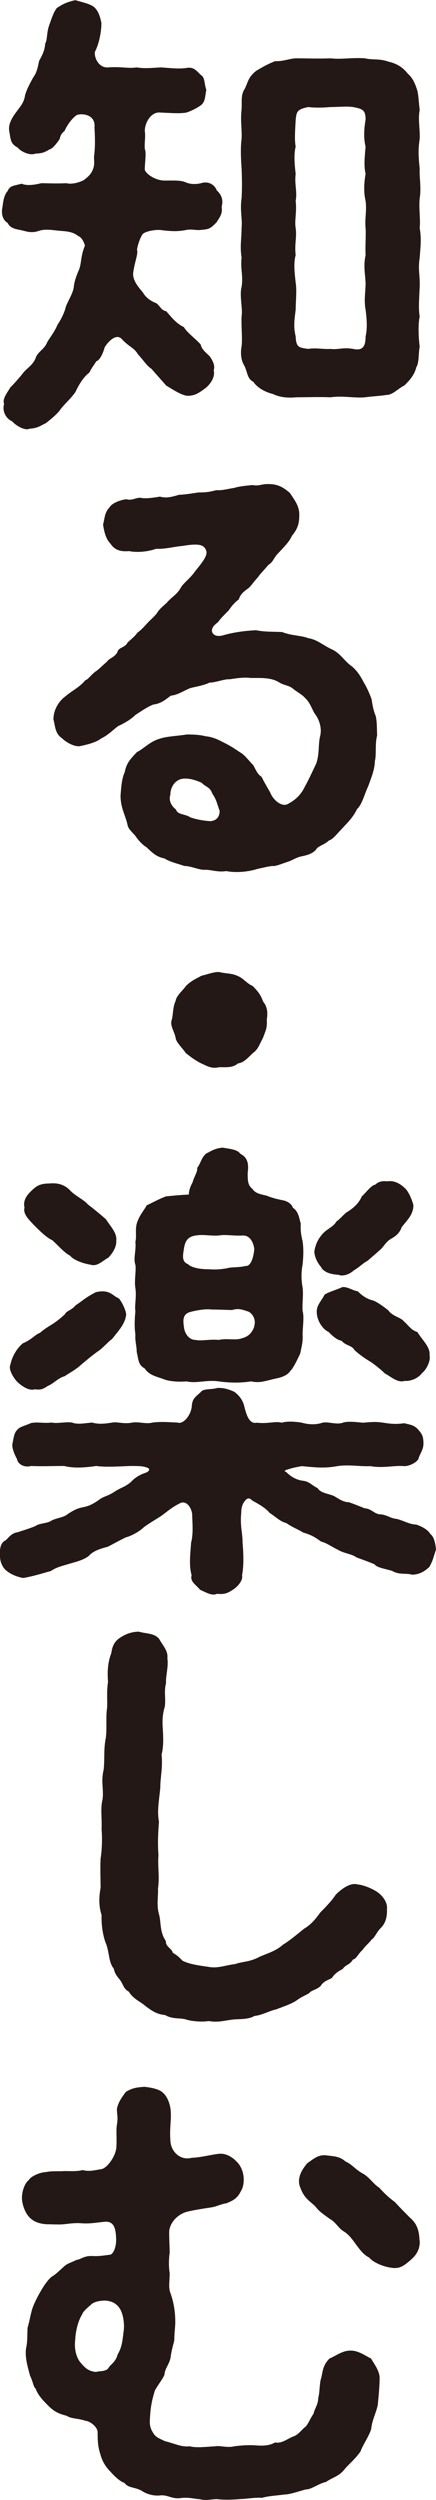 <?xml version="1.0" encoding="UTF-8"?>
<svg id="_レイヤー_2" data-name="レイヤー 2" xmlns="http://www.w3.org/2000/svg" viewBox="0 0 26.44 151.33">
  <defs>
    <style>
      .cls-1 {
        fill: #231815;
      }
    </style>
  </defs>
  <g id="_レイヤー_1-2" data-name="レイヤー 1">
    <path class="cls-1" d="M13.44,12.5c.08.45-.14.68-.31.96-.31.31-.4.42-.88.45-.42.06-.59-.08-1.05.03-.51.08-.76.06-1.36,0-.2-.06-.93,0-1.19.23-.2.31-.34.82-.34.96.08.23-.14.71-.23,1.36-.06.45.28.85.59,1.22.23.4.62.57.82.65.25.2.28.42.59.48.28.31.59.74,1.07.96.2.34.65.65,1.02,1.05.06.31.34.51.54.71.23.31.34.62.25.85.11.45-.25.88-.48,1.07-.42.31-.65.48-1.13.48-.4-.06-.85-.37-1.27-.62-.37-.42-.65-.73-.9-1.02-.28-.17-.45-.48-.82-.88-.23-.4-.51-.42-.96-.9-.31-.37-.79.06-1.05.48-.08.28-.25.76-.51.85-.17.28-.25.34-.42.68-.37.28-.65.76-.85,1.19-.4.54-.65.68-.99,1.16-.28.31-.54.51-.79.71-.31.14-.48.31-.99.34-.28.14-.82-.17-1.07-.45-.34-.14-.62-.59-.48-1.05-.14-.31.25-.76.37-.99.31-.31.54-.59.71-.79.25-.37.59-.48.82-.96.11-.42.54-.54.71-.99.14-.25.48-.68.62-1.05.28-.42.45-.82.51-1.1.11-.31.42-.79.48-1.16.03-.34.14-.68.34-1.13.14-.42.08-.79.34-1.41-.06-.23-.2-.51-.42-.59-.34-.28-.79-.28-1.13-.31-.54-.06-.88-.11-1.22,0-.42.14-.65.08-1.07-.03-.25-.06-.68-.08-.85-.45-.31-.17-.4-.59-.31-.96.03-.23.08-.73.31-.96.14-.34.34-.31.85-.45.25.11.62.11,1.19-.03.37,0,.88.03,1.53,0,.2.06.65.03,1.07-.2.25-.2.42-.34.54-.65.11-.28.06-.51.06-.74.06-.48.08-.9.03-1.78.08-.76-.68-.88-1.07-.76-.37.25-.68.79-.74.96-.23.2-.23.25-.31.51-.14.2-.4.57-.62.62-.37.23-.54.23-.85.25-.34.14-.9-.14-1.07-.37-.45-.23-.42-.51-.51-.99-.06-.34.08-.71.45-1.19.17-.25.45-.51.51-.99.11-.37.25-.62.48-1.05.23-.31.28-.59.37-1.02.23-.42.34-.65.37-1.05.14-.23.08-.68.25-1.13.17-.48.25-.74.45-1.02.34-.23.62-.37,1.13-.48.25.08.82.2,1.07.37.34.23.45.71.51,1.02,0,.45-.11,1.19-.4,1.75-.03.42.28.96.79.93.85-.06,1.22.08,1.75,0,.48.08.9.03,1.47,0,.48.03,1.13.11,1.56.03.4-.06.54.11.85.42.28.17.2.51.34.9-.08.45-.06.71-.31.93-.28.2-.57.34-.88.45-.42.08-.96.03-1.64,0-.48-.03-.88.54-.9,1.1.06.42-.03.71,0,1.1.11.25,0,.82,0,1.24,0,.2.54.65,1.16.68.59,0,1.02-.03,1.33.11.25.11.62.14.99.03.45-.11.79.17.88.45.31.28.4.59.31.96ZM25.45,17.39c-.03.71-.08,1.27,0,1.78-.11.48-.06,1.36,0,1.81-.08.45-.03.99-.2,1.24-.14.57-.51.88-.71,1.1-.45.23-.71.59-1.13.59-.34.06-.85.08-1.27.14-.62.06-1.39-.11-2.09,0-.71-.03-1.5,0-2.09,0-.59.06-1.07-.03-1.41-.2-.34-.08-.9-.31-1.19-.74-.4-.2-.34-.62-.57-1.02-.14-.23-.23-.65-.14-1.13.06-.48-.03-1.24,0-1.81.08-.48-.14-1.27,0-1.78.11-.71-.08-1.05,0-1.78-.11-.71,0-1.1,0-1.81.06-.51-.11-1.05,0-1.78.03-.48.03-1.16,0-1.81-.03-.45-.08-1.19,0-1.78.03-.59-.08-1.13,0-1.78.03-.54-.06-.88.2-1.27.2-.42.2-.68.68-1.07.34-.2.71-.42,1.16-.59.45.03.93-.17,1.27-.17.71,0,1.27.03,2.09,0,.62.08,1.36-.06,2.09,0,.42.11.85,0,1.41.2.48.11.85.31,1.19.74.28.25.42.54.57,1.02.08.37.08.65.14,1.16-.11.62.03,1.1,0,1.78-.11.68-.06,1.13,0,1.78-.03.48.11,1.16,0,1.81-.06.59.06,1.3,0,1.78.11.59.06,1.07,0,1.81-.11.71.03,1.07,0,1.78ZM22.17,18.75c-.11-.59,0-1.07,0-1.64-.03-.57-.14-1.02,0-1.67-.03-.59.03-1.07,0-1.64-.06-.51.08-1.05,0-1.64-.11-.45-.11-1.02,0-1.64-.11-.45-.06-.99,0-1.64-.14-.54-.08-1.19,0-1.64,0-.57-.17-.65-.76-.76-.42-.06-.82,0-1.36,0-.37.03-.85.06-1.36,0-.68.14-.71.28-.76.79-.03.62-.08,1.16,0,1.61-.11.42-.08.96,0,1.64-.08.68.11,1.07,0,1.64.08.65-.08,1.22,0,1.64.08.57-.08.99,0,1.64-.14.51-.06,1.1,0,1.67.08.42,0,1.22,0,1.64-.08.65-.14,1.02,0,1.61.03.68.2.68.76.76.45-.08.88.03,1.36,0,.42.06.79-.11,1.36,0,.62.14.76-.2.76-.76.11-.45.08-1.02,0-1.61Z"/>
    <path class="cls-1" d="M22.79,43.37c.08.37.06.71.08,1.16-.14.48-.03,1.16-.14,1.56,0,.45-.2.96-.4,1.5-.25.54-.37,1.1-.68,1.39-.28.59-.73.96-.96,1.24-.14.11-.48.59-.73.65-.31.28-.65.34-.76.51-.17.25-.48.37-.88.45-.4.08-.57.25-.88.34-.34.11-.73.28-.9.25-.34.03-.57.11-.9.17-.62.2-1.36.25-1.92.14-.51.08-.9-.08-1.27-.08-.37.03-.85-.23-1.27-.23-.4-.14-.9-.25-1.19-.45-.51-.11-.71-.31-1.1-.68-.25-.14-.57-.51-.65-.65-.17-.23-.48-.45-.51-.73-.14-.59-.42-1.02-.42-1.75.03-.37.06-1.02.25-1.41.11-.51.25-.71.74-1.22.48-.25.79-.65,1.41-.82.4-.14,1.16-.17,1.61-.25.25,0,.76,0,1.16.11.4.03.82.23,1.07.37.42.2.74.42.99.59.28.14.54.51.82.79.17.31.25.54.51.71.06.14.23.45.51.93.2.51.73.9,1.07.71.59-.31.85-.68,1.02-1.02.28-.51.51-1.02.71-1.44.2-.59.11-1.13.23-1.64.11-.4,0-.9-.25-1.27-.23-.28-.31-.74-.68-1.07-.14-.17-.51-.37-.71-.54-.23-.2-.54-.2-.82-.37-.48-.31-1.05-.28-1.75-.28-.4-.06-.96.03-1.27.08-.31-.03-.85.2-1.22.2-.42.2-.9.25-1.19.34-.42.17-.71.4-1.16.45-.34.25-.59.48-1.07.54-.42.17-.79.45-1.07.62-.28.28-.68.51-1.05.68-.25.17-.59.54-1.05.76-.25.2-.71.34-1.24.45-.34.08-.88-.23-1.13-.48-.42-.28-.4-.74-.51-1.13,0-.57.31-1.1.74-1.41.4-.34.85-.54,1.19-.96.2-.06.37-.37.68-.57.23-.17.34-.31.62-.54.17-.25.45-.25.65-.59.06-.31.45-.25.62-.59.11-.11.45-.37.59-.59.28-.2.45-.42.57-.54.14-.17.48-.45.62-.65.11-.2.31-.37.59-.62.34-.4.62-.48.88-.96.14-.23.59-.57.85-.96.48-.59.79-.99.65-1.27-.14-.37-.54-.4-1.44-.25-.45.03-1.02.2-1.58.17-.57.2-1.22.23-1.64.14-.62.06-.93-.14-1.13-.45-.23-.23-.37-.59-.45-1.16.11-.4.08-.71.4-1.05.14-.25.68-.45,1.02-.48.34.11.62-.14.9-.08s.88-.03,1.13-.08c.37.11.68.03,1.16-.11.25,0,.65-.06,1.16-.14.48,0,.68-.03,1.1-.14.34.03.71-.08,1.1-.14.34-.11.85-.14,1.1-.17.37.08.51-.06.93-.06.62,0,.93.2,1.33.54.28.42.57.79.57,1.3,0,.54-.08.85-.45,1.3-.14.34-.51.71-.85,1.07-.25.25-.28.51-.57.68-.31.37-.54.59-.62.73-.31.34-.45.57-.59.68-.34.25-.48.37-.59.68-.31.25-.4.37-.62.68-.31.31-.51.51-.62.68-.2.17-.31.25-.37.42-.08.23.11.54.65.4.57-.17,1.3-.28,2.01-.31.54.11,1.05.08,1.58.11.59.23,1.16.2,1.58.37.54.08.88.42,1.44.68.54.25.74.71,1.24,1.05.25.23.45.48.68.93.17.28.31.57.48,1.02.08.48.11.68.28,1.1ZM12.81,49.7c.45-.06.51-.42.51-.62-.14-.34-.17-.65-.45-1.05-.14-.4-.37-.37-.65-.65-.37-.17-.71-.25-.96-.25-.57-.03-.93.45-.93.99-.11.28.03.65.34.88.11.34.54.25.88.48.25.08.65.2,1.27.23Z"/>
    <path class="cls-1" d="M16.18,61.72c.03.54-.08.68-.23,1.1-.25.48-.31.71-.62.93-.25.23-.54.59-.9.62-.31.28-.73.23-1.13.23-.48.11-.71-.06-1.1-.23-.4-.2-.71-.45-.93-.62-.23-.34-.59-.65-.62-.93-.08-.4-.37-.76-.23-1.1.08-.31.06-.79.23-1.13.03-.31.48-.68.62-.9.37-.37.71-.48.93-.62.45-.11.79-.25,1.1-.23.45.11.71.06,1.1.23.4.17.54.45.93.62.25.25.48.51.62.93.23.28.31.59.23,1.1Z"/>
    <path class="cls-1" d="M26.44,93.8c-.14.4-.2.73-.42,1.07-.23.2-.54.45-1.05.45-.31-.11-.76.03-1.19-.23-.48-.14-.93-.2-1.07-.4-.48-.2-.65-.25-1.1-.42-.25-.2-.79-.25-1.1-.45-.37-.17-.65-.4-1.05-.51-.37-.28-.65-.42-1.07-.54-.42-.25-.65-.31-1.02-.57-.4-.11-.59-.34-1.02-.62-.28-.34-.74-.57-1.07-.76-.14-.17-.31-.14-.42.03-.14.14-.23.4-.23.71-.08.85.08,1.19.08,1.81.06.71.08,1.41-.03,1.98.08.37-.37.76-.51.85-.42.28-.57.31-1.02.28-.28.14-.65-.08-1.02-.25-.25-.31-.62-.48-.51-.88-.17-.57-.08-1.27-.03-1.98.14-.51.08-1.13.06-1.75-.08-.45-.37-.76-.68-.65-.54.25-.9.59-1.19.79-.25.17-.74.45-1.05.68-.25.25-.76.54-1.1.62-.51.25-.85.45-1.1.57-.42.11-.88.25-1.13.54-.28.25-.88.4-1.16.48-.45.14-.79.2-1.16.45-.42.11-1.02.31-1.67.42-.37-.06-.76-.23-.99-.42-.25-.17-.45-.57-.42-1.02-.03-.34.06-.71.31-.82.17-.11.34-.45.76-.51.25-.08.79-.25,1.07-.37.28-.2.71-.14.99-.34.34-.17.73-.17.99-.4.4-.25.57-.34.99-.42.28-.06.54-.17.96-.48.31-.2.48-.17.93-.48.42-.25.57-.25.93-.54.2-.23.51-.45.96-.59.23-.14.2-.25-.03-.31-.2-.08-.57-.08-.96-.08-.71.03-1.53.08-2.06,0-.76.11-1.41.14-1.95,0-.71,0-1.36.03-2.01,0-.37.11-.79-.08-.85-.42-.17-.31-.31-.68-.28-.9.08-.4.11-.71.31-.88.11-.17.51-.25.82-.4.42-.08.73.03,1.27-.03.25.08.88-.06,1.22,0,.34.14.82.03,1.22,0,.34.11.76.08,1.22,0,.28-.06.73.11,1.22,0,.42-.06.85.11,1.22,0,.54-.06.79-.03,1.5,0,.4.14.85-.51.88-.99.03-.45.2-.54.54-.85.14-.23.65-.14.99-.25.34-.03.68.06,1.05.23.34.25.51.54.59.82.11.45.28,1.16.76,1.05.71.08,1.13-.11,1.53,0,.31-.11.9-.06,1.22,0,.48.14.93.11,1.24,0,.37-.08.85.14,1.24,0,.28-.11.9-.03,1.22,0,.42-.03.71-.08,1.24,0,.37.06.74.11,1.27.03.25.08.59.08.85.4.25.28.31.42.31.88-.03.4-.23.57-.31.9-.17.25-.59.42-.85.42-.59-.06-1.27.14-2.06,0-.68.03-1.3-.11-2.01,0-.76.14-1.3.08-2.15,0-.37.06-.68.14-.85.2-.11.03-.17.06-.17.08-.03.03,0,.06.06.06.31.31.62.48.99.54.42.03.57.28.93.45.17.28.54.31.93.45.17.06.59.42.96.4.23.08.54.2.96.37.45.03.59.37.99.37.37.03.59.25.99.28.48.14.71.31,1.16.34.42.14.71.34.85.57.23.17.31.59.34.96ZM.63,82.61c.11-.54.42-1.02.76-1.3.51-.2.76-.54,1.02-.62.34-.28.45-.34.82-.57q.37-.25.71-.57c.08-.2.4-.23.65-.54.4-.25.51-.42,1.22-.79.85-.2,1.02.23,1.39.37.17.17.45.74.45.99-.06.57-.48.99-.85,1.47-.25.17-.59.59-.88.76-.42.31-.65.51-.99.79-.25.25-.71.51-1.02.71-.4.11-.62.42-1.02.59-.34.23-.45.23-.79.2-.34.11-.79-.2-1.05-.45-.17-.17-.57-.73-.42-1.05ZM1.48,73.08c-.08-.4.11-.71.45-1.02.31-.31.57-.42,1.05-.42.59-.06.99.11,1.3.45.31.31.82.54,1.05.82.2.14.82.65,1.1.9.28.45.68.82.62,1.3.03.4-.28.82-.48,1.02-.37.2-.68.57-1.1.42-.42-.06-1.02-.28-1.22-.54-.34-.17-.68-.57-1.07-.93-.37-.17-.79-.59-1.1-.9-.31-.34-.71-.68-.59-1.1ZM8.2,75.2c.11-.34-.03-.76.11-1.19.17-.48.34-.62.59-1.05.31-.14.65-.34,1.16-.54.31-.03.76-.08,1.39-.11,0-.2.08-.48.23-.74.08-.34.31-.62.28-.88.2-.23.25-.65.57-.88.2-.08.48-.31.99-.34.23.06.88.08,1.05.37.4.2.54.54.45,1.16,0,.45,0,.74.28.96.2.28.42.31.88.42.4.17.85.25.99.28.17.03.51.17.59.45.37.23.4.74.48.96-.03.42.03.74.11,1.07.06.4.06.82,0,1.41-.11.57-.06,1.05,0,1.39.06.48-.03.88,0,1.41.11.37,0,1.02,0,1.41.03.48-.06.73-.14,1.16-.14.31-.42.9-.59,1.05-.28.42-.85.45-1.16.54-.57.14-.76.2-1.24.11-.68.11-1.39.08-1.95,0-.76-.11-1.33.14-1.95,0-.31.03-.93.03-1.33-.11-.42-.17-.93-.23-1.22-.68-.4-.2-.37-.57-.48-.99,0-.4-.11-.62-.08-1.07-.08-.54-.03-1.05,0-1.41-.06-.31.08-.85,0-1.39-.08-.45.06-1.05,0-1.41-.14-.37.06-.88,0-1.39ZM11.15,75.62c-.06.37-.14.76.25.9.17.2.71.31,1.19.31.23,0,.48.06,1.19-.06.2-.08.68-.03,1.13-.14.23.03.45-.34.51-1.02-.03-.28-.2-.85-.71-.82-.62.03-1.05-.08-1.44,0-.57.03-.93-.08-1.41,0-.54.08-.65.42-.71.82ZM15.41,80.29c.11-.31,0-.68-.31-.88-.4-.14-.65-.23-1.02-.11-.2,0-.76-.03-1.24-.03-.4-.06-1.07.08-1.27.14-.48.11-.48.48-.42.88.03.42.31.82.71.82.37.08.88-.06,1.41,0,.45-.11.99.03,1.33-.08.28-.08.62-.17.82-.73ZM19.51,76.75c-.17-.2-.42-.54-.45-.99.06-.37.2-.79.62-1.19.23-.2.59-.37.71-.62.23-.17.28-.25.59-.54.34-.2.76-.51.96-.99.23-.2.57-.68.82-.71.2-.2.45-.23.73-.2.45-.08.85.2,1.07.42.17.14.4.59.51,1.02,0,.57-.37.9-.71,1.33-.11.34-.34.54-.65.71-.34.2-.45.51-.71.71-.25.23-.59.51-.71.62-.28.14-.51.4-.82.57-.34.31-.74.37-.93.28-.42-.03-.82-.11-1.05-.42ZM24.46,79.95c.37.34.48.57.85.68.31.51.79.9.74,1.41.08.34-.2.88-.45,1.07-.28.37-.76.51-1.07.48-.42.14-.85-.28-1.19-.45-.28-.28-.76-.65-.96-.76-.45-.28-.65-.45-.88-.65-.17-.31-.51-.25-.79-.57-.34-.06-.65-.4-.79-.54-.34-.14-.71-.68-.71-1.19-.03-.4.28-.68.48-1.07.28-.17.79-.31,1.07-.45.34-.03.65.23.93.25.28.28.57.48.96.57.2.08.51.28.9.59.23.34.71.42.9.62Z"/>
    <path class="cls-1" d="M23.47,115.63c0,.42-.08.79-.4,1.1-.25.25-.34.57-.54.68-.08.14-.37.37-.54.62-.28.25-.37.54-.59.59-.2.34-.42.28-.62.57-.2.11-.45.23-.65.54-.25.14-.51.2-.68.48-.25.25-.57.25-.71.45-.2.11-.48.23-.71.4-.34.25-.9.42-1.27.57-.4.08-.9.37-1.33.4-.4.25-1.05.17-1.39.23-.59.08-.82.17-1.39.08-.34.06-.93.03-1.33-.08-.37-.14-.82,0-1.3-.28-.54-.06-.79-.25-1.19-.54-.31-.28-.74-.42-1.02-.88-.31-.17-.31-.37-.51-.68-.11-.14-.34-.37-.4-.71-.34-.42-.25-1.02-.51-1.61-.14-.4-.25-.99-.23-1.64-.17-.51-.17-1.07-.06-1.64,0-.48-.03-1.13,0-1.78.08-.48.11-1.19.06-1.78.03-.71-.08-1.22.06-1.81.08-.59-.11-1.07.06-1.75.08-.62,0-1.16.11-1.81.11-.51.03-1.22.08-1.78.08-.45-.03-1.05.08-1.75-.03-.42-.06-1.1.2-1.75.06-.45.2-.73.57-.96.31-.2.68-.34,1.1-.34.51.14.9.08,1.22.42.23.42.57.74.51,1.19.08.51-.11,1.07-.08,1.5-.14.51,0,.96-.08,1.44-.17.57-.14,1.02-.11,1.44.03.54.03,1.05-.08,1.44.08.82-.08,1.36-.08,2.04-.08.79-.2,1.39-.08,2.04-.06.74-.08,1.36-.03,2.04-.06.59.08,1.3-.03,2.01.03.45-.11,1.02.08,1.61.11.48.03,1.02.4,1.56-.03.34.37.45.42.71.31.17.45.34.59.48.4.2.93.28,1.58.37.57.11,1.05-.11,1.61-.17.48-.17.88-.11,1.5-.45.59-.25.96-.34,1.41-.73.34-.2.79-.57,1.27-.96.48-.28.76-.68.99-.99.23-.23.68-.68.93-1.07.42-.42.93-.74,1.33-.62.34.03.9.25,1.22.48.34.25.65.68.54,1.13Z"/>
    <path class="cls-1" d="M22.48,142.74c.28.45.57.85.54,1.27,0,.42-.06,1.05-.11,1.56-.11.54-.34.88-.4,1.47-.14.45-.51.96-.65,1.36-.37.51-.68.73-.99,1.1-.31.4-.74.48-1.1.74-.42.08-.93.48-1.22.45-.51.14-.99.31-1.3.31-.59.08-.93.08-1.36.2-.42-.03-.85.06-1.39.08-.37.03-.82.06-1.33,0-.4,0-.65.11-1.07,0-.25,0-.71-.14-1.16-.06-.51.06-.76-.2-1.19-.17-.42.06-.88-.08-1.16-.28-.48-.25-.79-.14-1.05-.48-.25-.06-.62-.42-.85-.68-.14-.14-.42-.45-.57-.93-.14-.45-.2-.68-.2-1.41.03-.34-.45-.71-.73-.73-.51-.17-.85-.11-1.16-.31-.71-.17-.93-.42-1.39-.9-.25-.28-.4-.51-.48-.74-.14-.11-.14-.37-.34-.79-.11-.42-.34-1.13-.23-1.7.08-.37.06-.74.08-1.19.14-.48.17-.76.28-1.13.11-.34.34-.79.51-1.07.11-.2.45-.76.73-.93.2-.11.48-.4.68-.57.2-.2.45-.25.79-.42.2,0,.4-.23.88-.23.45.03.76-.03,1.16-.08.2-.08.37-.51.34-1.02-.03-.71-.2-1.05-.79-.96-.68.08-.9.11-1.33.08-.4-.03-.74.03-1.05.06-.28.03-.71,0-1.07,0-.34-.03-.76-.11-1.07-.48-.2-.23-.4-.71-.4-1.13,0-.34.14-.85.42-1.07.14-.25.74-.48,1.05-.48.37-.08.79-.03,1.1-.06.31,0,.82.03,1.1-.06.37.08.51.06,1.16-.06.34-.06.9-.82.9-1.39.03-.48-.03-.93.03-1.3.08-.48,0-.54,0-.96.08-.4.31-.71.54-1.02.37-.23.65-.28,1.13-.31.28.03.85.11,1.1.34.25.2.42.59.48.99.08.68-.08,1.13,0,2.01.06.62.62,1.13,1.27.96.68-.03,1.41-.25,1.78-.25.34,0,.71.2.99.51.23.23.4.62.4,1.05,0,.48-.14.65-.28.9-.25.37-.59.45-.76.54-.4.06-.59.2-.93.25-.4.06-1.13.17-1.53.28-.62.2-1.02.76-1.02,1.22,0,.48.03.96.03,1.24-.06.42-.06.88,0,1.24,0,.51-.08.82.03,1.16.2.54.31,1.13.31,1.81,0,.31-.06.62-.06,1.1-.08.34-.17.59-.23,1.07-.11.45-.34.62-.37,1.02-.14.31-.37.57-.57.93-.23.71-.28,1.19-.31,1.75-.03.42.06.62.23.88.14.23.4.31.68.45.59.14.99.37,1.5.31.42.11.99.03,1.58,0,.2-.06.73.11,1.13,0,.48-.06.82-.08,1.24-.06.34.03.85.06,1.22-.17.37.06.59-.11,1.05-.34.4-.11.59-.48.82-.62.2-.25.28-.51.48-.79.03-.25.28-.54.28-.96.08-.25.06-.59.14-1.07.14-.37.06-.82.54-1.3.4-.17.79-.48,1.24-.48.45-.03.9.28,1.22.45ZM7.5,141.1c.06-.42-.03-.99-.2-1.3-.14-.23-.37-.51-.93-.54-.31,0-.71.08-.85.25-.17.14-.48.4-.54.59-.25.4-.4,1.02-.42,1.56-.06.42.03.96.28,1.3.28.34.51.59.99.62.28-.08.65,0,.79-.31.08-.11.42-.34.51-.74.23-.4.28-.65.37-1.44ZM25.45,135.61c.03.37-.08.79-.51,1.16-.45.4-.71.57-1.16.51-.51-.06-1.13-.31-1.39-.62-.37-.2-.54-.45-.82-.82-.2-.28-.42-.59-.76-.79-.31-.2-.45-.54-.82-.74-.34-.25-.65-.45-.85-.73-.37-.37-.68-.48-.93-1.16-.23-.54.08-1.07.42-1.47.4-.28.68-.54,1.16-.48.48.06.82.06,1.16.37.4.17.59.48,1.05.73.42.23.65.65.99.85.34.37.57.59.96.88.28.31.68.71.9.93.4.34.57.73.59,1.39Z"/>
  </g>
</svg>